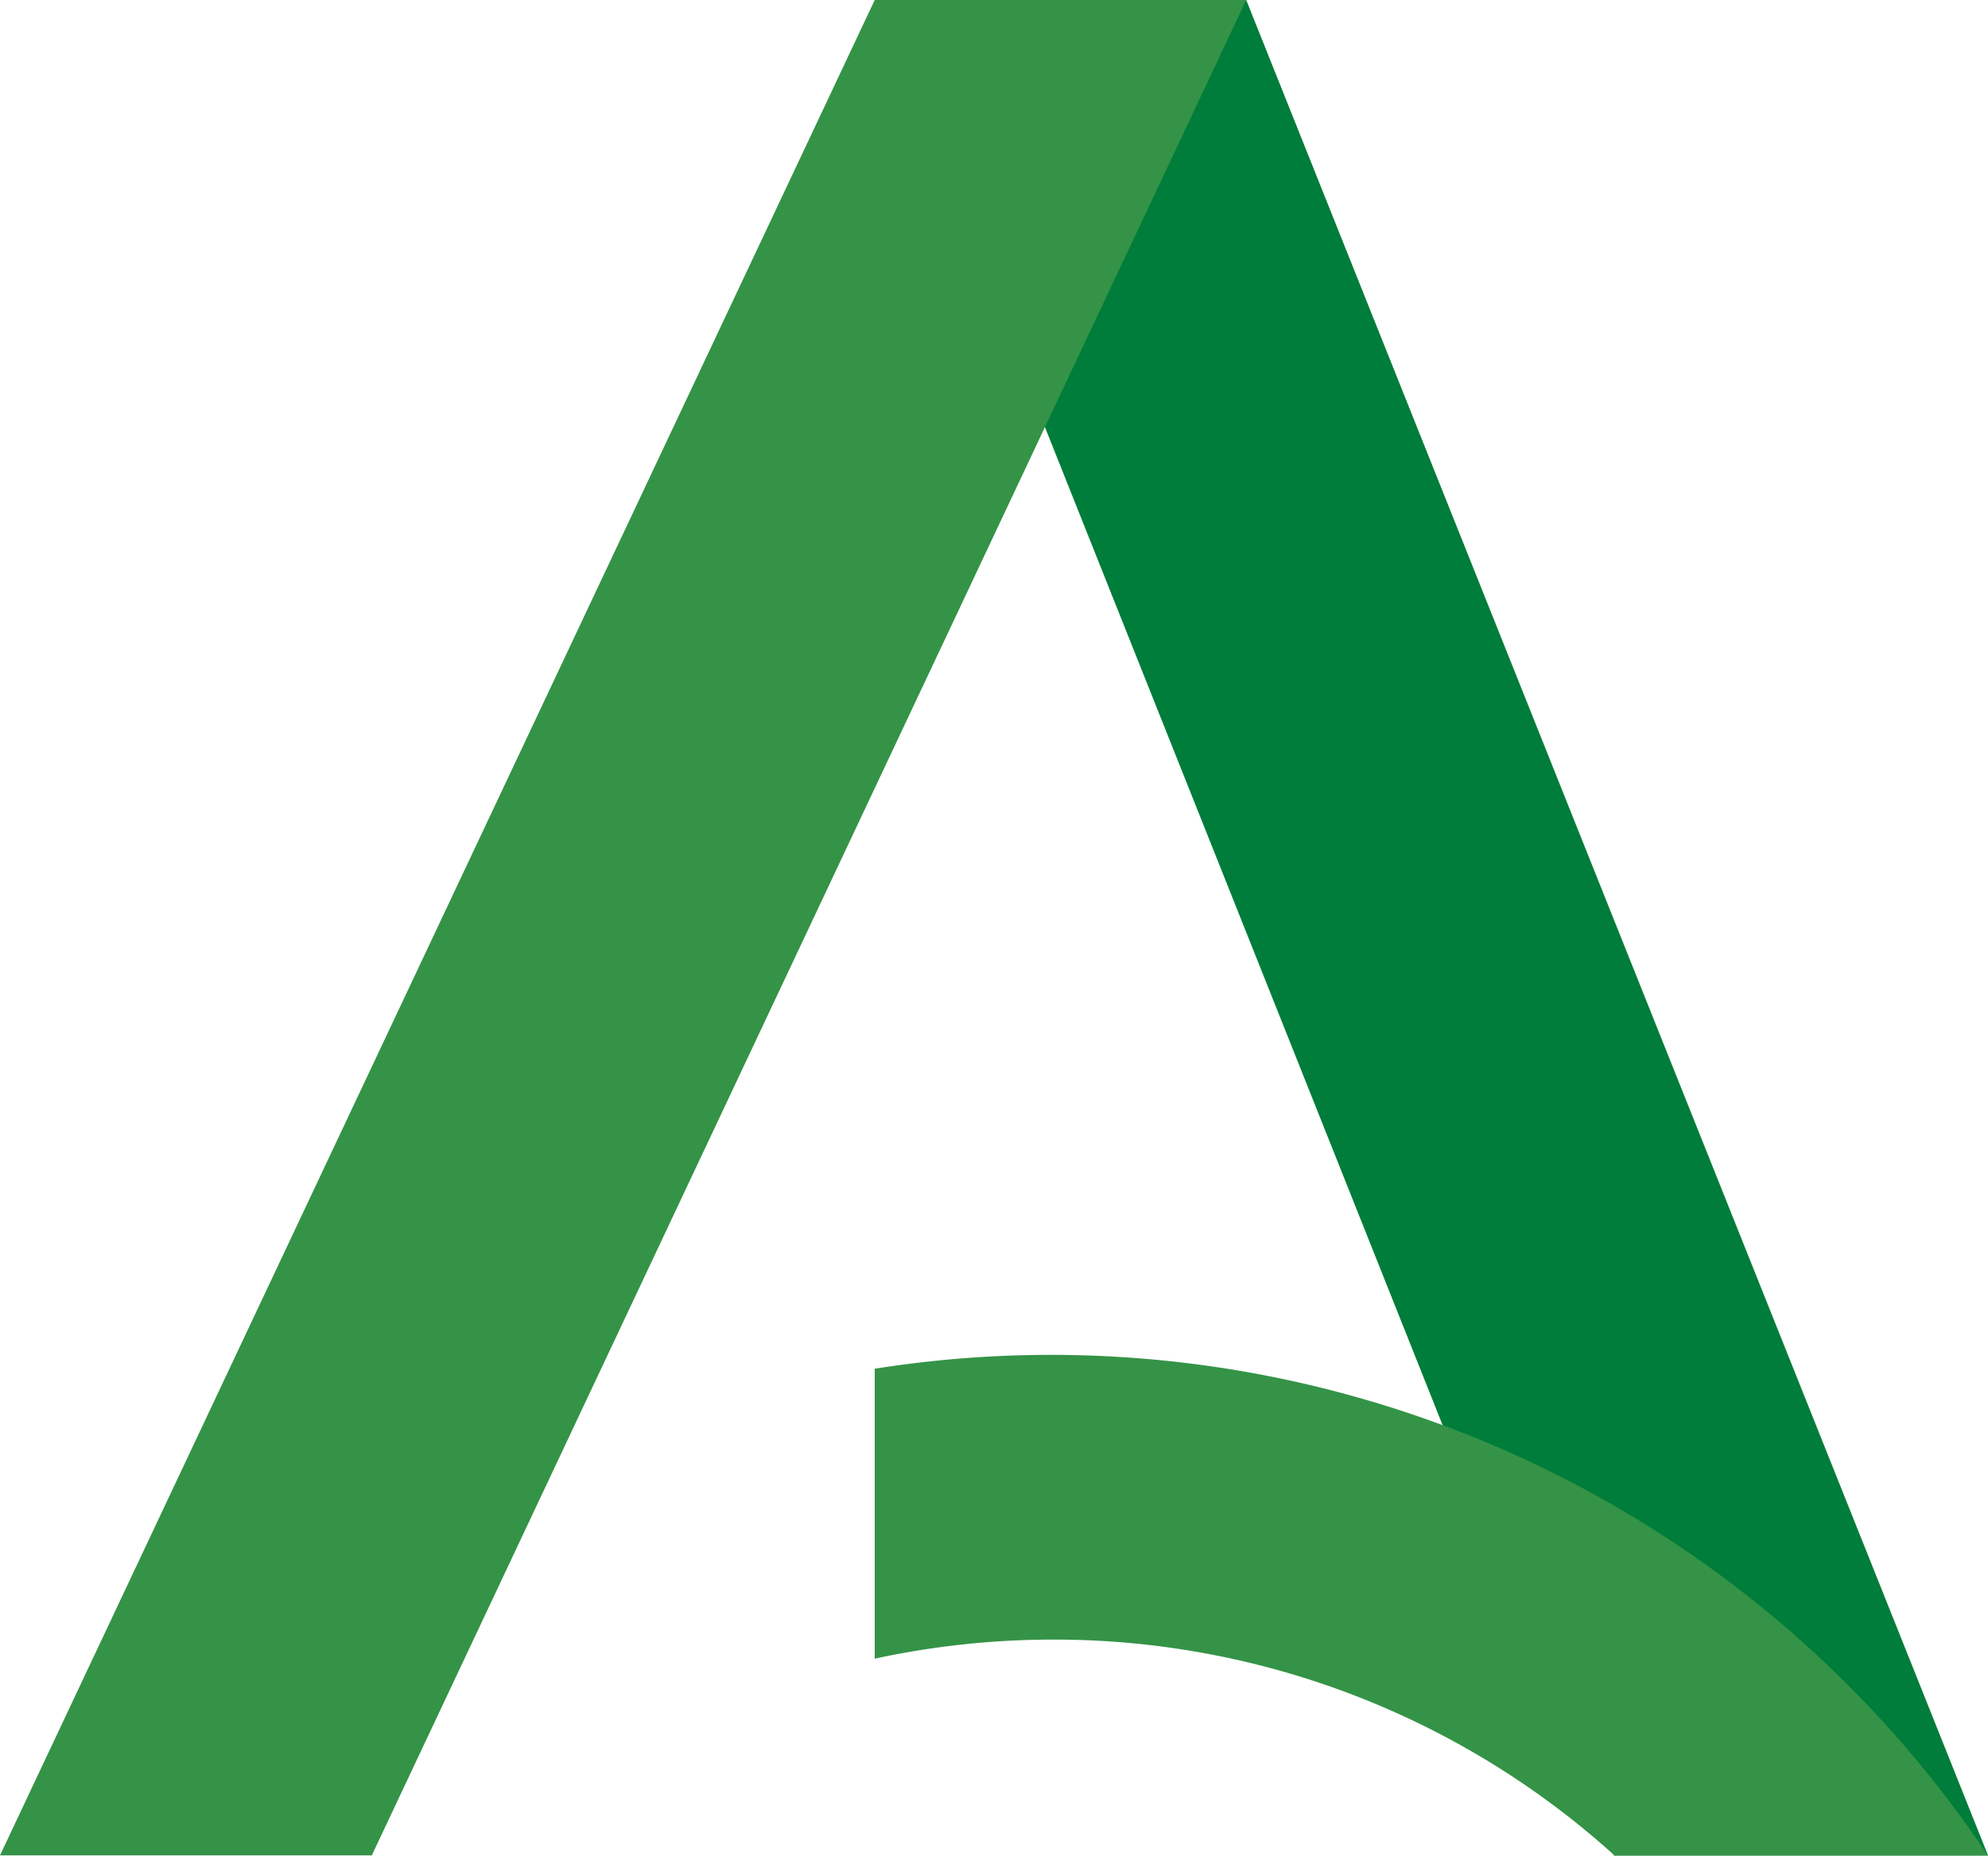 <svg xmlns="http://www.w3.org/2000/svg" width="64.59" height="60.29" viewBox="0 0 64.59 60.29"><polygon points="28.42 0 40.49 0 64.59 60.28 52.44 60.28 28.42 0" fill="#007d3a" fill-rule="evenodd"/><polygon points="40.49 0 28.42 0 0 60.28 12.08 60.28 40.49 0" fill="#349346" fill-rule="evenodd"/><path d="M52.44,60.29H64.59A36.62,36.62,0,0,0,28.42,44.47v9.42a27.42,27.42,0,0,1,5.78-.62,27.13,27.13,0,0,1,18.24,7" fill="#349346" fill-rule="evenodd"/></svg>
